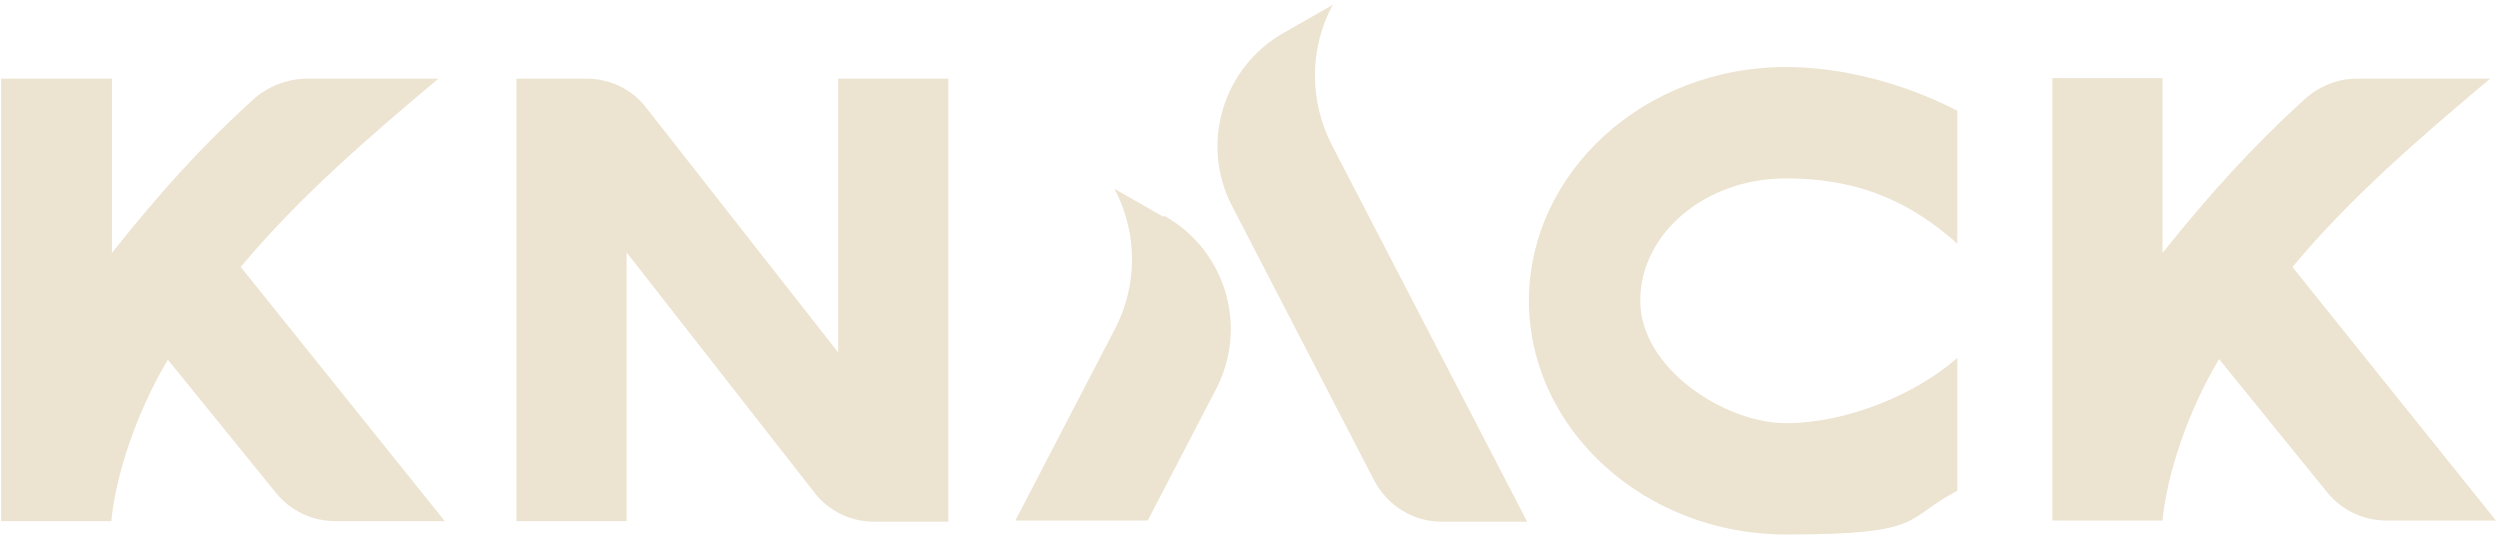 <svg xmlns="http://www.w3.org/2000/svg" id="Layer_1" viewBox="0 0 428.9 92.5"><defs><style>      .st0 {        fill: #ece3d0;      }    </style></defs><path class="st0" d="M262.3,51.5c0,22.2,19.9,40.2,44.1,40.2s20.1-2.7,29.4-7.5v-22.8c-7,6.2-18.9,11.2-29.4,11.2s-25-9.4-25-21,11.2-21,25-21,22.4,5,29.4,11.2v-22.8c-9.3-4.8-19.9-7.5-29.4-7.5-24.4,0-44.1,18.1-44.1,40.2Z"></path><path class="st0" d="M143.9,60.6l-33.1-42.2c-2.4-3.1-6.2-4.9-10.1-4.9h-12.1v75.9h18.9v-46.1l32.3,41.3c2.4,3.1,6.2,4.9,10.1,4.9h12.8V13.5h-18.9v47.1h0Z"></path><path class="st0" d="M75.4,13.5h-22.7c-3.4,0-6.8,1.3-9.4,3.7-8.9,8.1-16,16-24.1,26.2V13.5H.2v75.9h18.9c.7-7.6,4.2-18.5,9.7-27.7l18.5,22.8c2.5,3.1,6.2,4.9,10.2,4.9h18.8l-35-43.6c9.9-11.9,22.1-22.4,33.9-32.3h0Z"></path><path class="st0" d="M393.3,45.8c9.9-11.9,22.1-22.4,33.9-32.3h-22.9c-3.3,0-6.5,1.3-9,3.6-9,8.2-16.2,16.2-24.3,26.3V13.4h-18.9v75.9h18.9c.7-7.6,4.2-18.5,9.7-27.7l18.5,22.8c2.5,3.1,6.2,4.9,10.2,4.9h18.8l-35-43.6h0Z"></path><path class="st0" d="M228.7.8l-8.4,4.8c-10.5,5.9-14.5,19.1-8.9,29.8l24.4,47.1c2.3,4.3,6.7,7,11.5,7h14.7l-33.5-64.6c-3.9-7.6-3.9-16.5.1-24h.1Z"></path><path class="st0" d="M199.6,37.2l-8.4-4.8c4,7.5,4,16.5.1,24l-17.1,32.9h22.7l11.7-22.5c5.6-10.7,1.7-23.9-8.9-29.8h0Z"></path></svg>